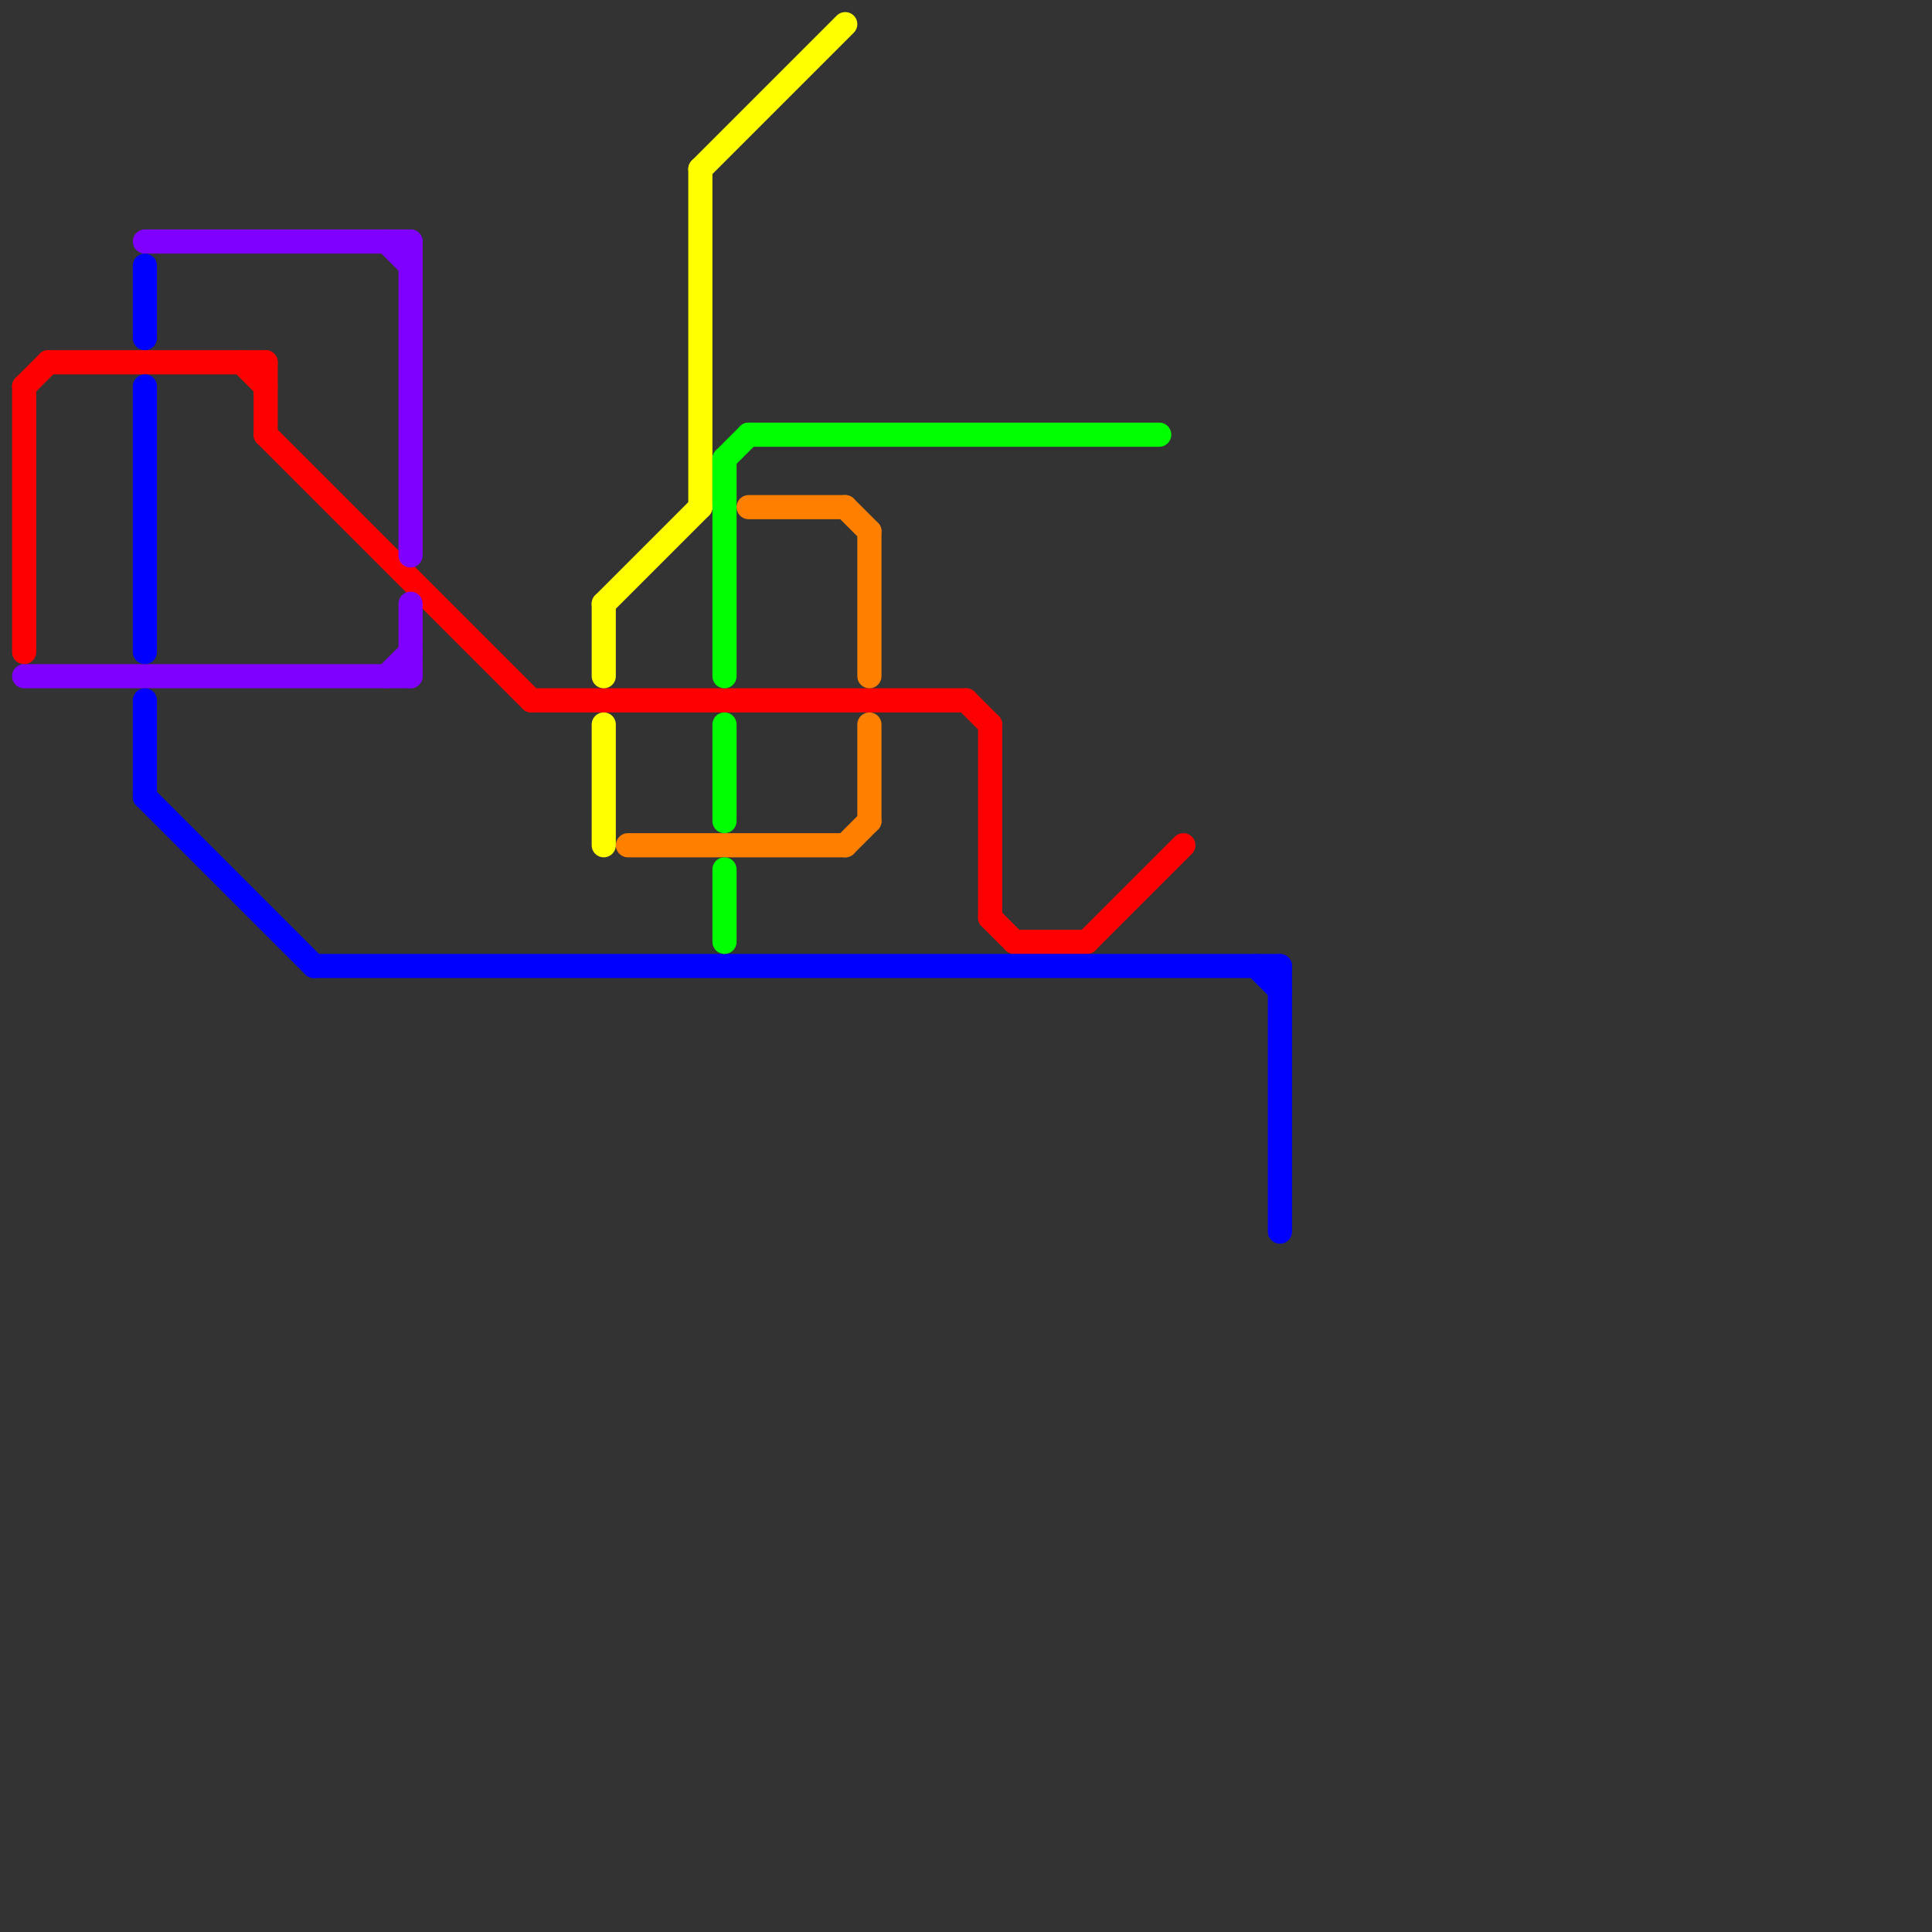 
<svg version="1.1" xmlns="http://www.w3.org/2000/svg" viewBox="0 0 80 80">
<rect x="0" y="0" width="80" height="80" fill="#333333" stroke="none"/>
<style>line { stroke-width: 1; fill: none; stroke-linecap: round; stroke-linejoin: round; } .c0 { stroke: #ff0000 } .c1 { stroke: #8000ff } .c2 { stroke: #0000ff } .c3 { stroke: #ffff00 } .c4 { stroke: #ff8000 } .c5 { stroke: #00ff00 }</style><line class="c0" x1="1" y1="16" x2="2" y2="15"/><line class="c0" x1="1" y1="16" x2="1" y2="27"/><line class="c0" x1="11" y1="18" x2="22" y2="29"/><line class="c0" x1="2" y1="15" x2="11" y2="15"/><line class="c0" x1="45" y1="39" x2="49" y2="35"/><line class="c0" x1="11" y1="15" x2="11" y2="18"/><line class="c0" x1="42" y1="39" x2="45" y2="39"/><line class="c0" x1="41" y1="30" x2="41" y2="38"/><line class="c0" x1="40" y1="29" x2="41" y2="30"/><line class="c0" x1="41" y1="38" x2="42" y2="39"/><line class="c0" x1="10" y1="15" x2="11" y2="16"/><line class="c0" x1="22" y1="29" x2="40" y2="29"/><line class="c1" x1="1" y1="28" x2="17" y2="28"/><line class="c1" x1="16" y1="28" x2="17" y2="27"/><line class="c1" x1="17" y1="10" x2="17" y2="23"/><line class="c1" x1="17" y1="25" x2="17" y2="28"/><line class="c1" x1="16" y1="10" x2="17" y2="11"/><line class="c1" x1="6" y1="10" x2="17" y2="10"/><line class="c2" x1="6" y1="11" x2="6" y2="14"/><line class="c2" x1="6" y1="29" x2="6" y2="33"/><line class="c2" x1="13" y1="40" x2="53" y2="40"/><line class="c2" x1="6" y1="16" x2="6" y2="27"/><line class="c2" x1="53" y1="40" x2="53" y2="51"/><line class="c2" x1="6" y1="33" x2="13" y2="40"/><line class="c2" x1="52" y1="40" x2="53" y2="41"/><line class="c3" x1="29" y1="7" x2="29" y2="21"/><line class="c3" x1="25" y1="30" x2="25" y2="35"/><line class="c3" x1="29" y1="7" x2="35" y2="1"/><line class="c3" x1="25" y1="25" x2="25" y2="28"/><line class="c3" x1="25" y1="25" x2="29" y2="21"/><line class="c4" x1="35" y1="21" x2="36" y2="22"/><line class="c4" x1="36" y1="30" x2="36" y2="34"/><line class="c4" x1="26" y1="35" x2="35" y2="35"/><line class="c4" x1="35" y1="35" x2="36" y2="34"/><line class="c4" x1="31" y1="21" x2="35" y2="21"/><line class="c4" x1="36" y1="22" x2="36" y2="28"/><line class="c5" x1="30" y1="30" x2="30" y2="34"/><line class="c5" x1="31" y1="18" x2="48" y2="18"/><line class="c5" x1="30" y1="19" x2="30" y2="28"/><line class="c5" x1="30" y1="19" x2="31" y2="18"/><line class="c5" x1="30" y1="36" x2="30" y2="39"/>


</svg>

